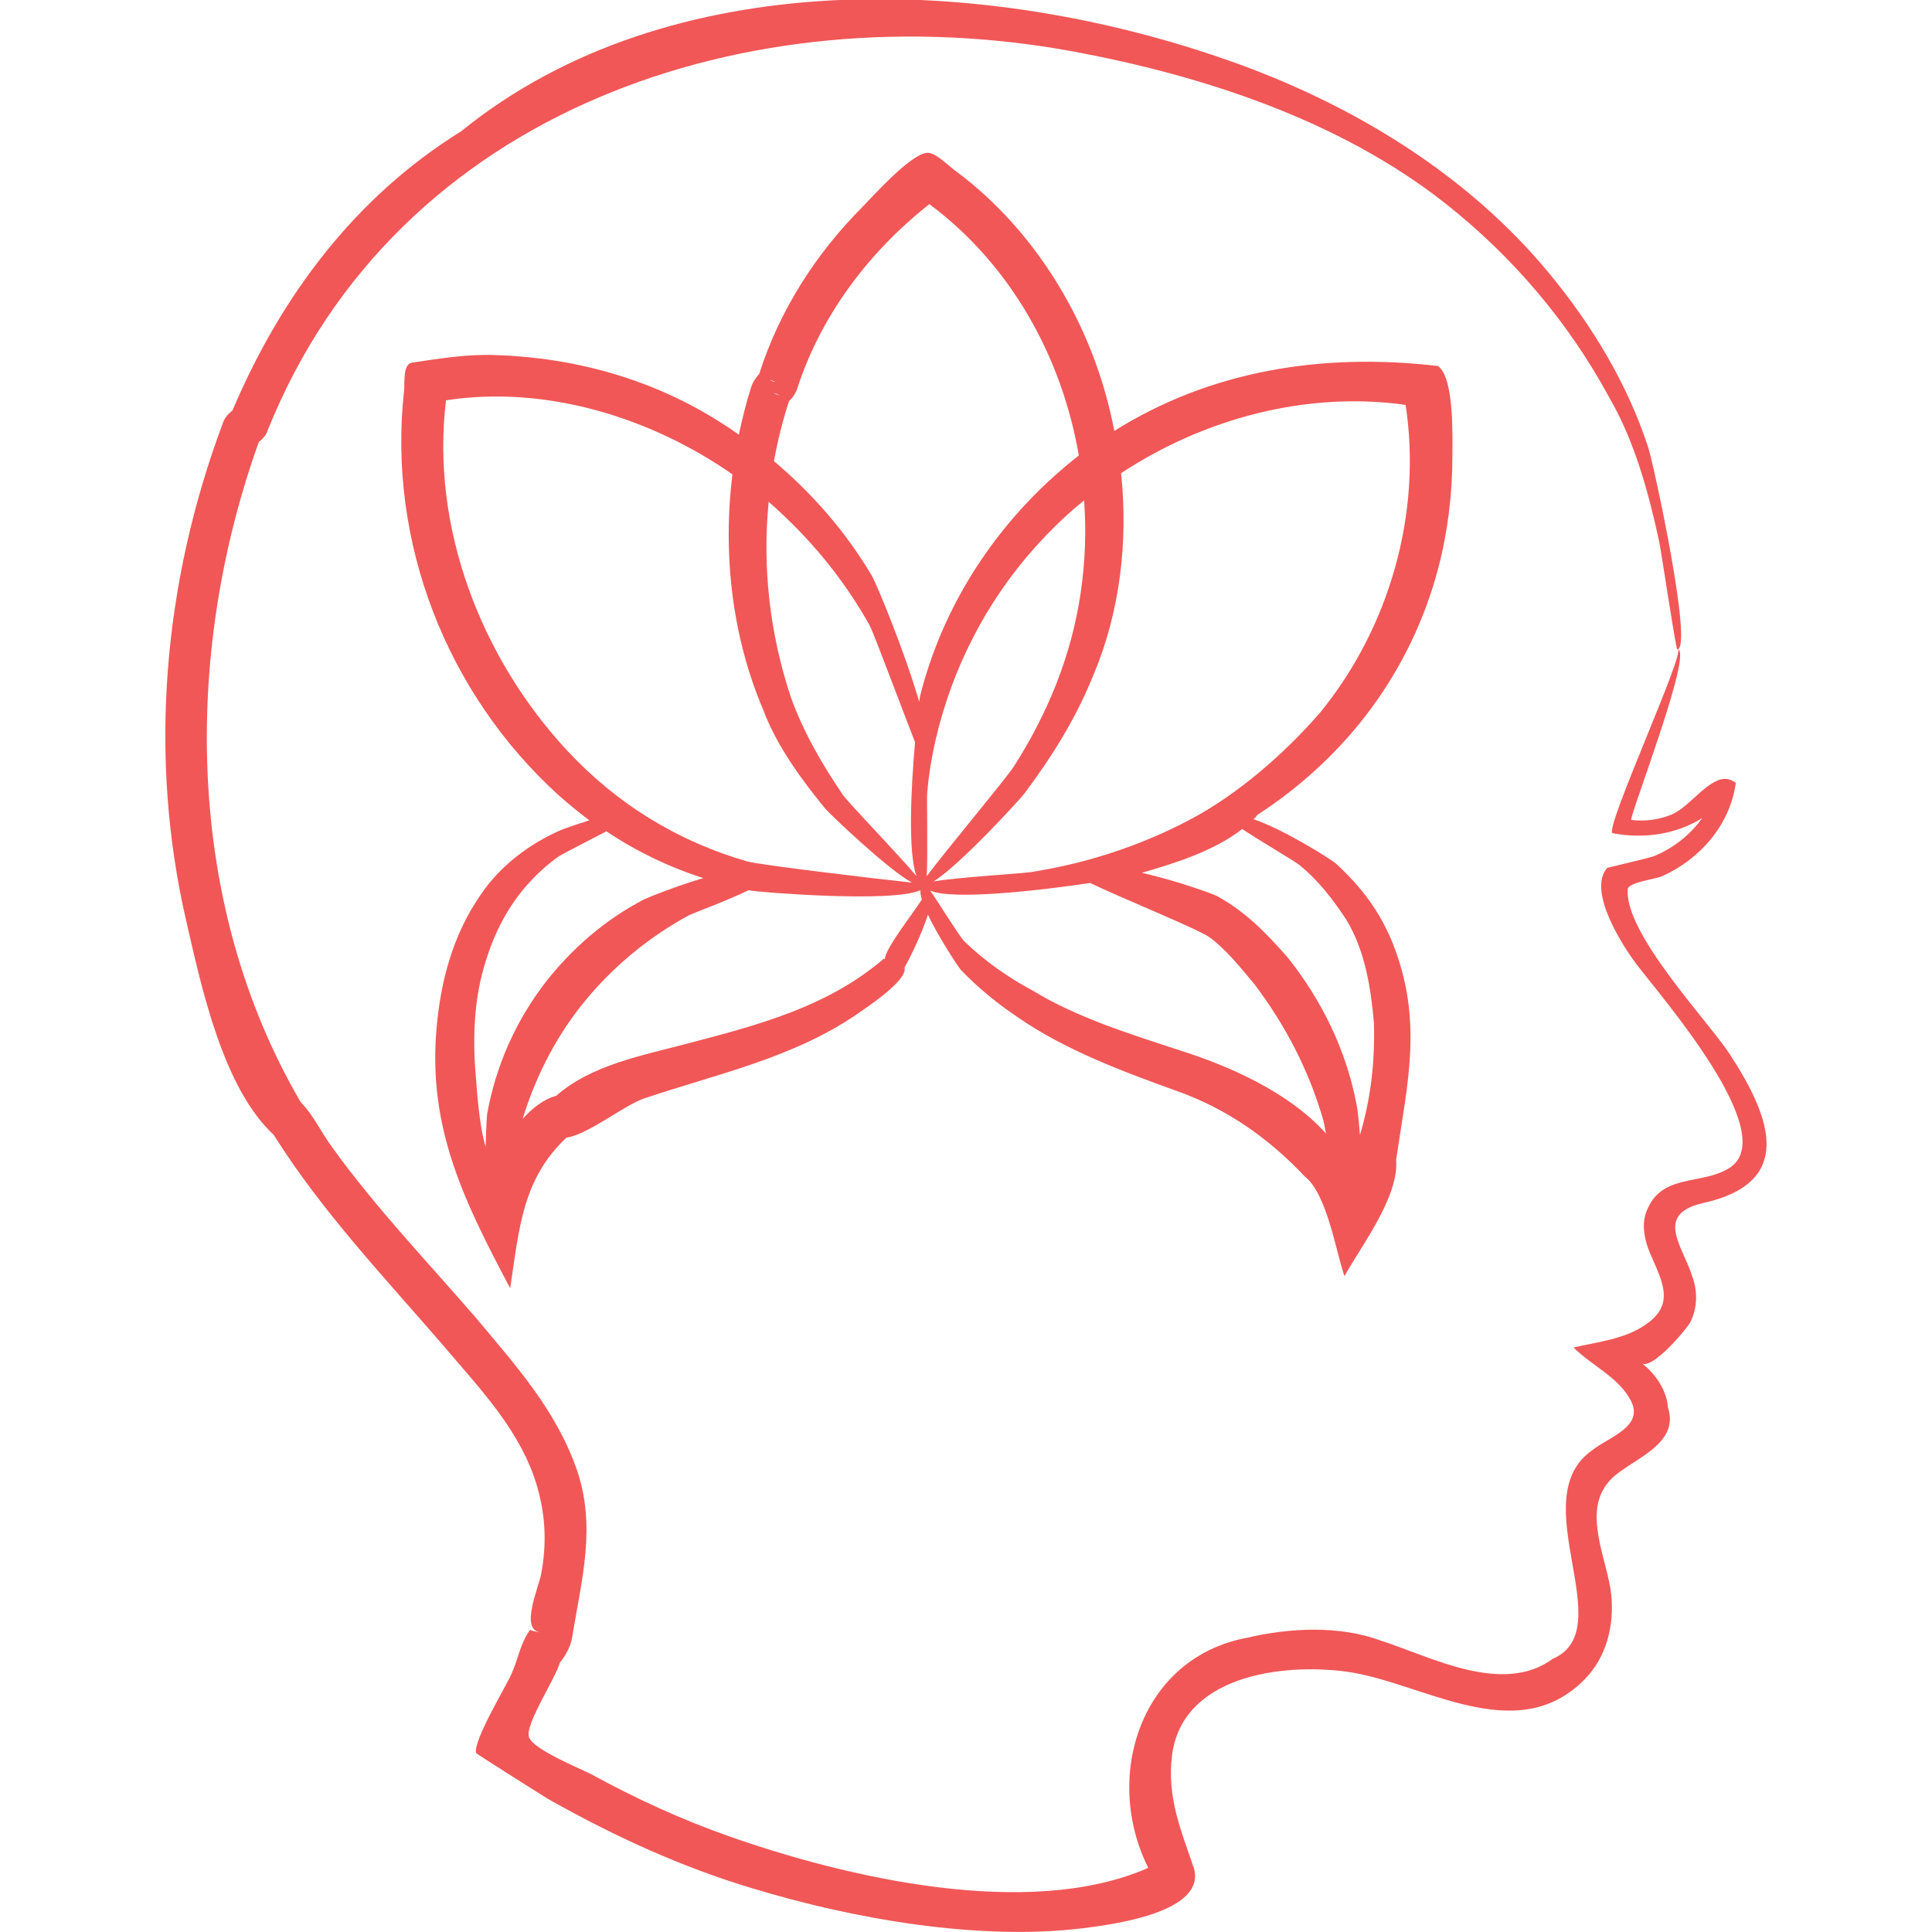 <?xml version="1.0" encoding="utf-8"?>
<!-- Generator: Adobe Illustrator 28.1.0, SVG Export Plug-In . SVG Version: 6.00 Build 0)  -->
<svg version="1.1" id="Слой_1" xmlns="http://www.w3.org/2000/svg" xmlns:xlink="http://www.w3.org/1999/xlink" x="0px" y="0px"
	 viewBox="0 0 512 512" style="enable-background:new 0 0 512 512;" xml:space="preserve">
<style type="text/css">
	.st0{fill:#F15757;}
</style>
<g>
	<path class="st0" d="M140.6,432L140.6,432L140.6,432C140.6,432,140.6,431.9,140.6,432L140.6,432z M444.5,172.3L444.5,172.3
		C444.6,172.3,444.5,172.3,444.5,172.3z M444.5,172.3L444.5,172.3C444.4,172.2,444,172.2,444.5,172.3z M451,318.9
		c-12.8,3.1-4.7,11.8-2.4,19.8c0,0,0-0.1,0-0.1c1.3,3.9,1.2,8-0.6,11.7c-0.8,1.7-10.4,13.1-13,10.9c3.6,2.7,6.7,7.2,7,11.7
		c3.5,10.5-10.9,14.1-15.6,19.7c-7.2,8.2-0.4,20.7,0.6,30c0.8,8.2-1.2,16.5-7.1,22.5c-18.2,18.4-43.1,0.6-63.1-2.1
		c-17.2-2.3-43.5,1.1-46.2,22.2c-1.4,11.1,2.4,19.9,5.8,29.9C319.7,506.8,295,510,287,511c-27.7,3.4-61.1-2.5-87.7-10.6
		c-19-5.7-37-14-54.3-23.8c-0.5-0.3-18.9-11.9-18.8-12c-1-3.1,8.2-18.2,9.3-20.9c1.9-4.1,2.3-8.1,5-11.8c0.1,0.3,2.2,0.6,2.6,0.6
		c-5.3-0.6-0.4-11.7,0.3-15.3c1.5-7.9,1.2-15.4-1-23.1c-4.3-14.9-15.2-26-24.9-37.5c-15.7-18.2-32.1-35.4-45-55.9
		c0,0,0.1,0.1,0.1,0.1c-13.4-12.3-19.1-38.7-23.1-56.1c-10.3-43.9-6.3-90.2,9.5-132.4c0.4-1.4,1.4-2.6,2.6-3.5
		c12.8-30.2,32.4-56.5,60.6-74c0,0,0,0,0,0c55.5-45,139.3-41.3,203.3-18.8c32.3,11.3,63.2,29.9,85.1,56.5
		c11.3,13.7,20.7,29.2,26.2,46.1c1.4,4.2,12,53.2,7.7,53.5l0,0c-0.4-0.1-4.3-26.3-4.8-28.6c-2.8-12.9-6.5-26.6-13.2-38.1
		c-10.8-20-25.7-37.5-43.6-51.6c-28-22-64.2-33.8-98.7-40.2C198.9-2,105.3,28.6,71,113.9c-0.4,1.3-1.3,2.4-2.4,3.2
		c-20.2,56.3-19.6,122.5,11.1,175c0,0,0-0.1-0.1-0.1c3.5,3.5,5.5,8.1,8.4,12c11.6,16.1,25.2,30.3,38.1,45.2
		c10.6,12.7,21.3,24.5,26.8,40.4c5.1,14.9,1.3,28.8-1.2,43.8l0.1-0.9c-0.1,3-1.6,5.8-3.4,8.1l0-0.1c-1,4.1-9.4,16.5-8.2,19.9
		c1.2,3.3,13.4,8.2,16.5,9.8c11.7,6.4,23.9,12,36.4,16.4c30.6,10.8,79.4,22.4,111.2,8.4c-12.1-24.2-2-55.8,26.3-61
		c11.1-2.6,24.4-3.3,35.4,0.8c13.1,4.2,32.2,14.6,45.5,4.8c18.2-7.8-8.1-42.4,10.5-55.3c4.2-3.4,13.8-6.2,10.2-13.1
		c-3.2-6.2-10.4-9.3-15.2-14.1c6-1.4,13.4-2.2,18.7-5.8c8.4-5.4,4.9-11.5,1.7-18.9c-1.4-3.2-2.3-7-1.4-10.4
		c3.6-11.5,14.9-7.6,22.5-12.6c13.4-9-18-44.9-25-54.1c-3.4-4.6-12.9-19.1-7.6-25.3c0,0,11.8-2.8,12.4-3.1
		c5.1-2.1,9.6-5.6,12.8-10.1c-6.9,4.3-15.4,5.6-23.8,4c-2-1.5,19.6-48.4,17.3-48.7h0h0h0c4.2,0.5-13,44.7-12.3,45.2
		c3.5,0.4,6.8,0,10.1-1.2c4.4-1.5,8.6-7.6,12.7-9.2c0,0,0,0,0-0.1l0.1,0c1.6-0.6,3.2-0.6,4.8,0.7c-1.5,11.1-9.5,20.2-19.5,24.7
		c-1.9,0.8-8.2,1.5-9.1,3.2c-1.3,11.5,21,34.9,26.9,43.8C469.7,296.6,475.6,313.6,451,318.9L451,318.9z M67.3,118L67.3,118L67.3,118
		z M384.9,120.9c0,9.9-1.2,19.9-3.7,29.5c-7.2,27.4-24.2,50.1-47.9,65.5c0,0,0,0,0,0c-0.3,0.4-0.7,0.8-1.1,1.2
		c7.8,2.6,20.6,10.6,22,11.9c6.7,6.2,11.5,12.6,14.9,21c8.1,20.5,3.9,36.9,0.9,57.3c0,0,0,0,0,0c0.8,9.9-9.3,22.9-13.7,30.9
		c-2.2-6.2-4.6-21.8-10.5-26.4c-9.5-10.1-20.6-17.9-33.7-22.6c-14.2-5.1-29.8-10.9-42.2-19.5c-5.4-3.6-10.7-7.9-15.2-12.6
		c-0.5-0.5-5.8-8.4-8.8-14.7c-1.7,5.5-5.6,13.1-6.2,14c1,3.6-11.6,11.6-12.5,12.3c-17,11.7-37.2,15.9-56.5,22.4
		c-5.5,1.9-14.5,9.4-20.6,10.4c-11.7,11-12.5,24.1-14.9,39.9c-12-22.7-21.9-42.3-19.5-69c1.1-12.6,4.4-24.8,11.7-35.3
		c5.1-7.6,12.9-13.5,21.2-17.1c0.7-0.3,4-1.5,7.6-2.6c-2.8-2.1-5.5-4.3-8.1-6.6c-29.8-27-45.5-67.3-41-107.4c0.2-2-0.4-6.9,2.1-7.3
		c7.4-1.1,14.8-2.3,22.3-2c21.1,0.7,41.8,6.5,59.7,18c1.6,1,3.1,2,4.6,3.1c0.9-4.2,1.9-8.3,3.2-12.4c0.4-1.4,1.2-2.6,2.2-3.7
		c5.3-16.7,15-31.9,27.4-44.3c2-2,12.6-14,17.1-14.3c2.1-0.2,5.5,3.3,7.4,4.7c12.4,9.1,22.7,21.5,30,34.9c5.7,10.4,9.9,22,12.2,34.1
		c25.5-16,55.1-20.8,85.8-17.2C385.4,100.2,384.9,115.4,384.9,120.9L384.9,120.9z M205,104.2l1.6,0.6
		C206,104.4,205.5,104.2,205,104.2z M205.5,101.2l-1.5-0.6C204.5,101,205,101.2,205.5,101.2z M205.1,122.2
		c10.2,8.6,19.1,18.8,25.9,30.3c1.3,2.2,8.7,20,12.6,33.5c0.1-0.9,0.2-1.5,0.3-1.8c5.5-21.7,17.4-41.1,33.7-56.4
		c2.7-2.5,5.5-4.9,8.3-7.1c-4.5-26.1-18-50.5-39.6-66.6c-15.9,12.5-28.6,29.3-34.9,48.5c-0.4,1.4-1.2,2.7-2.3,3.7
		C207.4,111.5,206.1,116.8,205.1,122.2L205.1,122.2z M287.3,132.6c-1,0.9-2.1,1.7-3.1,2.6c-14.5,12.8-25.4,28.7-32.1,46.9
		c-3.3,9.1-5.6,18.6-6.4,28.2c-0.1,1.6,0.2,16.3-0.1,21.9c4.8-6.5,20.9-25.7,23.1-29.1c9-14.1,15.3-29.5,17.7-46.1
		C287.6,148.9,287.9,140.7,287.3,132.6L287.3,132.6z M209.6,184.8c3.3,9.2,8.3,17.8,13.8,25.9c1.4,2,15,16.1,19.5,21.5
		c-2.3-6-1.5-23.3-0.4-35.5c-3.6-9.2-11.1-29.3-12-30.9c-6.9-12.4-16.1-23.5-26.8-32.8C202,150.4,204,168,209.6,184.8z M244.3,234.2
		L244.3,234.2C244.3,234.2,244.3,234.2,244.3,234.2L244.3,234.2C244.3,234.2,244.3,234.2,244.3,234.2L244.3,234.2z M198.1,228.3
		c3.2,0.9,33.2,4.5,43.6,5.6c-6.2-3.3-21.5-17.9-23-19.6c-6.3-7.7-12.9-16.7-16.4-26.1c-8.3-19.4-10.8-41.4-8.2-62.5
		c-21.7-15.1-49.5-23.7-76-19.6c0,0,0,0,0.1,0c-4.1,33.6,9.3,68.3,32.1,92.8C163.4,213,179.6,223,198.1,228.3L198.1,228.3z
		 M126.1,285.2c0.2,2.5,0.8,12.9,2.6,18.7c0.1-4.4,0.3-8,0.4-8.7c2.3-12.7,7.5-24.5,15.4-34.8c7.1-9.1,16-16.8,26.3-22.1
		c1-0.5,8.2-3.4,15.6-5.6c-9.1-2.9-17.8-7.1-25.7-12.4c-5.3,2.8-11.9,6.1-13,6.9c-9.4,6.9-15.5,16.2-18.9,27.3
		C125.6,264.3,125.2,275,126.1,285.2L126.1,285.2z M244.3,238.4c-0.3-1-0.4-1.8-0.4-2.5c-7.2,3.4-42.1,0.6-45.1,0.1
		c-0.1,0-0.3-0.1-0.4-0.1c-5.7,2.8-14.5,6-15.9,6.7c-10.1,5.5-19.1,12.8-26.5,21.5c-8.1,9.5-13.8,20.5-17.5,32.4
		c2.6-2.8,5.5-5.2,8.9-6.1l0,0c9.3-8.2,22.9-10.7,34.6-13.8c18.7-4.9,37.3-9.7,52.3-22.6c0.1,0.1,0.1,0.2,0.2,0.3
		C234.4,251.6,241.6,242.6,244.3,238.4L244.3,238.4z M351.4,300.4c-0.3-1.7-0.6-3-0.7-3.5c-3.8-13.2-10-25.1-18.2-36
		c-3.6-4.3-7.3-9-11.8-12.4c-2.7-2.1-24.2-10.8-31.8-14.5c-14,2.1-36.7,4.6-42.4,2c2.5,3.6,7.8,12.2,9,13.4
		c5.3,5.2,11.9,9.8,18.5,13.3c11.5,7,25.7,11.4,38.5,15.6C325.5,282.4,341.6,289.4,351.4,300.4L351.4,300.4z M344.3,229.2
		c-1.2-1-10.3-6.3-15.1-9.5c-7.4,5.8-17.9,9.1-26.6,11.6c8.9,2,18.3,5.4,19.8,6.1c7.6,4.1,13.3,10,18.9,16.4
		c9,11.3,15.5,24.6,18.2,38.9c0.2,0.8,0.6,4,0.9,8.1c2.9-9.7,4-19.5,3.7-29.7c-0.8-9.4-2.4-19.4-7.4-27.5
		C353.2,238.3,349.3,233.2,344.3,229.2L344.3,229.2z M372.5,107.3c-26.2-3.7-53.4,3.6-75.4,18.1c1.9,18.2-0.3,36.8-7.3,53.4
		c-4.6,11.5-11,21.7-18.4,31.6c-1.8,2.2-17.1,18.9-24,23.2c6.1-1.1,23.5-2.1,25.9-2.5c14.6-2.3,28.8-6.9,41.9-13.8
		c12.9-6.8,25.2-17.6,34.6-28.4C368.2,166.4,376.9,136,372.5,107.3z"/>
</g>
</svg>
